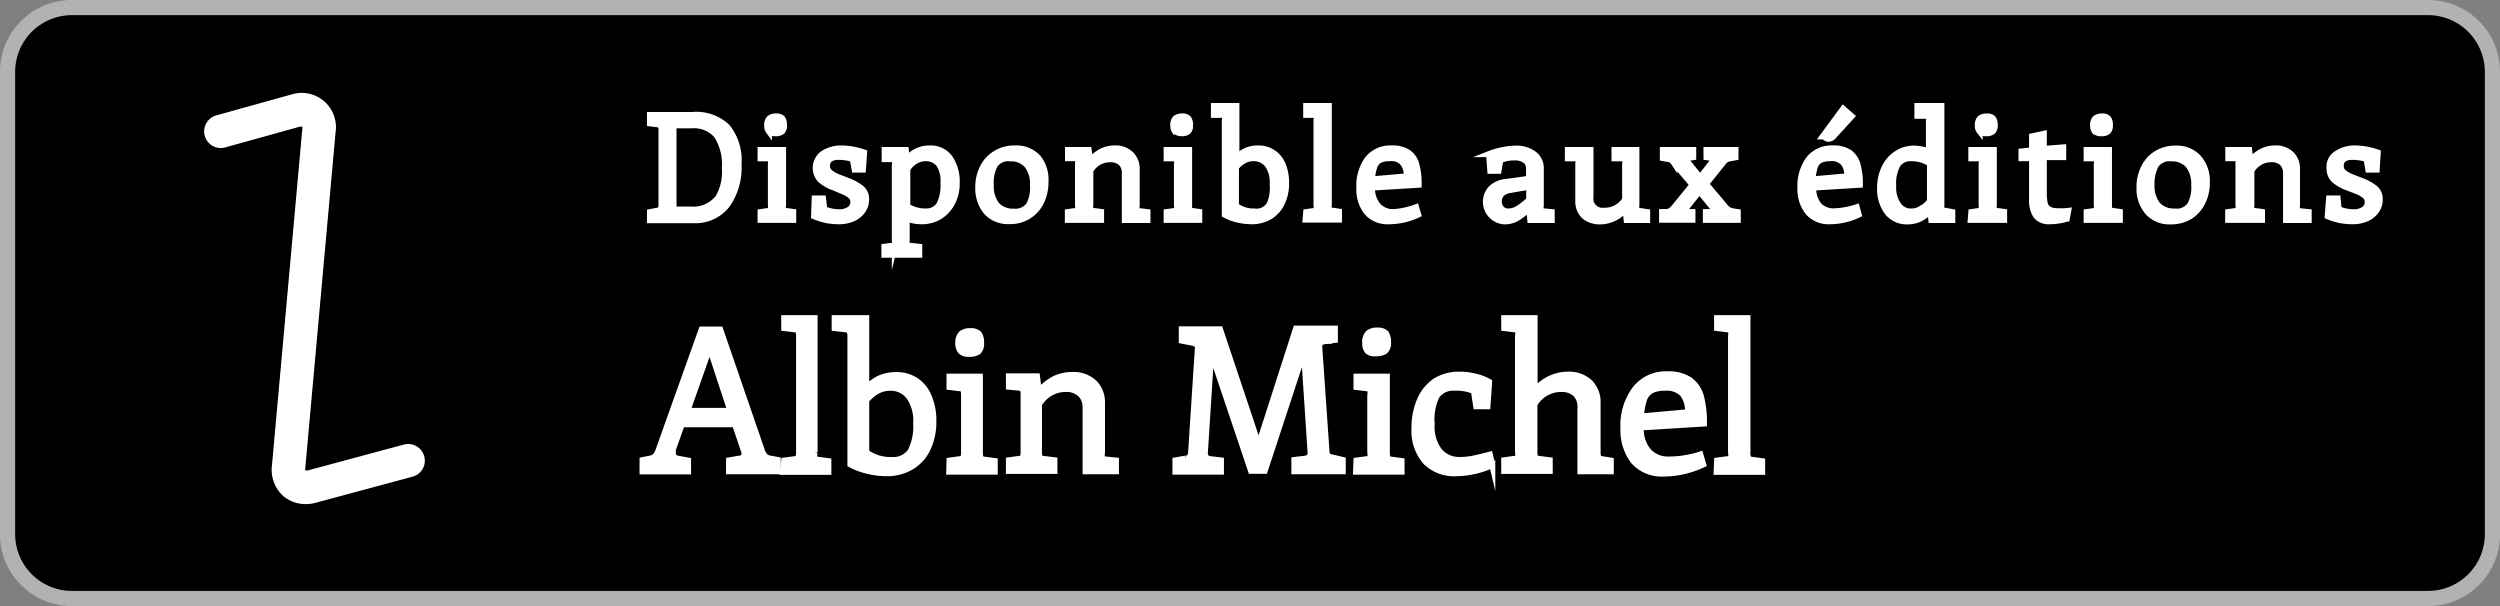 <svg xmlns="http://www.w3.org/2000/svg" xmlns:xlink="http://www.w3.org/1999/xlink" viewBox="0 0 165 40"><rect x="0" y="0" width="165" height="40" fill="#808080" stroke="none"/><defs><style>.cls-1{fill:#b2b2b2;}.cls-2,.cls-3{fill:#fff;}.cls-2{stroke:#fff;stroke-miterlimit:10;stroke-width:0.4px;}</style><symbol id="cadre-bouton" data-name="cadre-bouton" viewBox="0 0 165 40"><path d="M4.73.5H160.26a4.24,4.24,0,0,1,4.24,4.24V35.27a4.23,4.23,0,0,1-4.23,4.23H4.73A4.24,4.24,0,0,1,.5,35.26V4.74A4.24,4.24,0,0,1,4.73.5Z"/><path class="cls-1" d="M160.26,1A3.75,3.75,0,0,1,164,4.74V35.26A3.75,3.75,0,0,1,160.26,39H4.73A3.75,3.75,0,0,1,1,35.26V4.74A3.75,3.75,0,0,1,4.73,1H160.26m0-1H4.73A4.74,4.74,0,0,0,0,4.74V35.26A4.74,4.74,0,0,0,4.73,40H160.26A4.74,4.74,0,0,0,165,35.26V4.74A4.74,4.74,0,0,0,160.26,0Z"/></symbol></defs><g id="cadre"><use width="165" height="40" transform="translate(0)" xlink:href="#cadre-bouton"/></g><g id="txt"><path class="cls-2" d="M48,8.39a3.5,3.5,0,0,1,.74,2.46,4.23,4.23,0,0,1-.76,2.68,2.64,2.64,0,0,1-2.23,1H42.9V14l.48-.09a.32.32,0,0,0,.22-.1.48.48,0,0,0,.06-.28V8.58a.48.48,0,0,0-.06-.28.29.29,0,0,0-.22-.1l-.48-.06V7.59h2.81A2.94,2.94,0,0,1,48,8.39Zm-.68,4.8a3.38,3.38,0,0,0,.52-2.1,3.5,3.5,0,0,0-.53-2.15,2,2,0,0,0-1.69-.67H44.45v5.56h1.13A2.07,2.07,0,0,0,47.28,13.19Z"/><path class="cls-2" d="M50.2,14l.49-.07c.1,0,.16,0,.19-.08a.85.85,0,0,0,0-.28V10.82a.81.81,0,0,0,0-.28.23.23,0,0,0-.19-.09l-.49,0V9.9h1.48v3.66a.58.58,0,0,0,0,.28c0,.05.08.07.17.08l.5.07v.52H50.2Zm.55-5.33a.58.58,0,0,1-.11-.41.57.57,0,0,1,.14-.44.66.66,0,0,1,.44-.13.5.5,0,0,1,.41.13.72.72,0,0,1,.11.45.53.53,0,0,1-.13.41.68.68,0,0,1-.45.11A.56.56,0,0,1,50.75,8.66Z"/><path class="cls-2" d="M53.77,13.1h.55l.08.71a2.55,2.55,0,0,0,1,.2,1.23,1.23,0,0,0,.65-.17.57.57,0,0,0,.27-.53.5.5,0,0,0-.17-.38,1.8,1.8,0,0,0-.53-.31L55,12.36a2.57,2.57,0,0,1-.88-.52,1.16,1.16,0,0,1,.22-1.71,2.16,2.16,0,0,1,1.2-.33,4.71,4.71,0,0,1,1.49.27l-.08,1.12h-.54l-.13-.7a3.25,3.25,0,0,0-.91-.14c-.52,0-.79.2-.79.6a.56.56,0,0,0,.19.43,2.2,2.2,0,0,0,.59.33l.6.23a3.33,3.33,0,0,1,.91.51.91.91,0,0,1,.29.71,1.21,1.21,0,0,1-.25.77,1.56,1.56,0,0,1-.65.5,2.2,2.2,0,0,1-.86.17,4.56,4.56,0,0,1-.88-.08,5.13,5.13,0,0,1-.79-.25Z"/><path class="cls-2" d="M62.68,10.42a2.77,2.77,0,0,1,.46,1.7,2.63,2.63,0,0,1-.3,1.26,2.3,2.3,0,0,1-.82.9,2.24,2.24,0,0,1-1.18.32,2.54,2.54,0,0,1-1-.19v1.46a.58.58,0,0,0,0,.27.19.19,0,0,0,.18.08l.65.07v.52H58.37v-.52l.52-.07c.09,0,.15,0,.17-.08a.58.58,0,0,0,0-.27v-5a.58.58,0,0,0,0-.28s-.08-.08-.17-.09l-.5,0V9.9h1.39l.07.62a1.87,1.87,0,0,1,1.5-.72A1.55,1.55,0,0,1,62.68,10.42ZM62,13.5a2.75,2.75,0,0,0,.27-1.38A2.12,2.12,0,0,0,62,10.87a1.07,1.07,0,0,0-.91-.43,1.25,1.25,0,0,0-.69.2,1.55,1.55,0,0,0-.52.53v2.45a2.24,2.24,0,0,0,1.26.34A1,1,0,0,0,62,13.5Z"/><path class="cls-2" d="M65.12,14a2.4,2.4,0,0,1-.55-1.63,2.79,2.79,0,0,1,.3-1.32,2.24,2.24,0,0,1,.84-.91A2.33,2.33,0,0,1,67,9.8a1.92,1.92,0,0,1,1.51.61A2.29,2.29,0,0,1,69,12a3,3,0,0,1-.29,1.33,2.23,2.23,0,0,1-2.09,1.26A1.93,1.93,0,0,1,65.12,14Zm2.79-.45a2.54,2.54,0,0,0,.27-1.34,2,2,0,0,0-.39-1.31,1.41,1.41,0,0,0-1.12-.45,1.08,1.08,0,0,0-1,.42,2.45,2.45,0,0,0-.28,1.34,2,2,0,0,0,.39,1.32,1.46,1.46,0,0,0,1.13.44A1.1,1.1,0,0,0,67.91,13.54Z"/><path class="cls-2" d="M75.73,14v.52H74.24V11.43a.89.89,0,0,0-.25-.68,1,1,0,0,0-.74-.24,1.49,1.49,0,0,0-1.29.75v2.3a.61.61,0,0,0,0,.28c0,.05.09.07.18.08l.53.07v.52H70.48V14l.49-.07c.09,0,.15,0,.18-.08a.61.61,0,0,0,0-.28V10.75a.44.44,0,0,0,0-.23.28.28,0,0,0-.19-.08l-.47,0V9.9h1.36l.09.71a2.72,2.72,0,0,1,.74-.6,1.87,1.87,0,0,1,.88-.21,1.43,1.43,0,0,1,1.08.39,1.33,1.33,0,0,1,.38,1v2.39a.61.61,0,0,0,0,.28c0,.05.08.07.18.08Z"/><path class="cls-2" d="M77,14l.5-.07c.09,0,.15,0,.18-.08a.78.78,0,0,0,0-.28V10.82a.74.74,0,0,0,0-.28.22.22,0,0,0-.18-.09l-.5,0V9.9h1.48v3.66a.58.58,0,0,0,0,.28c0,.05.08.07.17.08l.5.07v.52H77Zm.55-5.33a.63.63,0,0,1-.11-.41.57.57,0,0,1,.14-.44.66.66,0,0,1,.44-.13.5.5,0,0,1,.41.13.72.72,0,0,1,.11.45.53.53,0,0,1-.13.41.68.68,0,0,1-.45.11A.57.57,0,0,1,77.59,8.66Z"/><path class="cls-2" d="M84,10.07a1.74,1.74,0,0,1,.65.78,3.07,3.07,0,0,1,.23,1.23,3,3,0,0,1-.27,1.3,2.09,2.09,0,0,1-.79.9,2.34,2.34,0,0,1-1.25.32,4.15,4.15,0,0,1-.88-.11,3.19,3.19,0,0,1-.85-.32V7.94a.56.56,0,0,0,0-.27.25.25,0,0,0-.19-.09l-.53,0V7H81.6v3.42a2.22,2.22,0,0,1,.63-.46A1.85,1.85,0,0,1,83,9.8,1.73,1.73,0,0,1,84,10.07Zm-.22,3.45A2.77,2.77,0,0,0,84,12.16a2,2,0,0,0-.34-1.29,1.14,1.14,0,0,0-.94-.43,1.2,1.2,0,0,0-.64.17,1.78,1.78,0,0,0-.51.44v2.53a1.94,1.94,0,0,0,1.21.38A1,1,0,0,0,83.77,13.52Z"/><path class="cls-2" d="M86.21,14l.5-.07c.09,0,.15,0,.18-.08a.61.61,0,0,0,0-.28V7.92a.47.47,0,0,0,0-.25s-.09-.07-.18-.09l-.5,0V7H87.7v6.54a.61.61,0,0,0,0,.28c0,.05.09.07.18.08l.49.07v.52h-2.2Z"/><path class="cls-2" d="M93.46,13.68l.14.48a4.53,4.53,0,0,1-1.91.44,1.8,1.8,0,0,1-1.48-.6,2.44,2.44,0,0,1-.49-1.61,3,3,0,0,1,.54-1.88,1.91,1.91,0,0,1,1.6-.71,1.83,1.83,0,0,1,1.09.28,1.38,1.38,0,0,1,.53.8,4.77,4.77,0,0,1,.15,1.31l-3.08.19a1.77,1.77,0,0,0,.38,1.18A1.32,1.32,0,0,0,92,14,5.3,5.3,0,0,0,93.46,13.68Zm-2.39-3.12a.74.74,0,0,0-.36.43,3.05,3.05,0,0,0-.16.85l2.3-.2a1.37,1.37,0,0,0-.26-.89,1,1,0,0,0-.86-.31A1.5,1.5,0,0,0,91.07,10.56Z"/><path class="cls-2" d="M102.41,14v.52H101l-.07-.76a4.28,4.28,0,0,1-.82.64,1.6,1.6,0,0,1-.78.21,1.29,1.29,0,0,1-.92-2.16,1.6,1.6,0,0,1,1-.44l1.51-.21v-.64a.68.68,0,0,0-.25-.58,1.18,1.18,0,0,0-.73-.19,2.19,2.19,0,0,0-.92.18l-.12.7h-.54l-.08-1.1a5.18,5.18,0,0,1,1.79-.36,1.91,1.91,0,0,1,1.15.35,1.14,1.14,0,0,1,.47,1v2.43a.61.61,0,0,0,0,.28c0,.05.08.07.17.08Zm-3.31-.21a.64.64,0,0,0,.47.17,1.23,1.23,0,0,0,.62-.19,4.94,4.94,0,0,0,.74-.58v-.87l-1.28.22a1,1,0,0,0-.54.25.73.73,0,0,0-.19.51A.66.66,0,0,0,99.1,13.78Z"/><path class="cls-2" d="M108.71,14v.52h-1.35l-.07-.73a2.19,2.19,0,0,1-1.63.82,1.61,1.61,0,0,1-1.1-.35,1.32,1.32,0,0,1-.39-1V10.82a.81.81,0,0,0,0-.28.23.23,0,0,0-.19-.09l-.5,0V9.9h1.49V13a.8.8,0,0,0,.89.91,1.59,1.59,0,0,0,1.4-.74V10.82a.55.55,0,0,0,0-.28.2.2,0,0,0-.17-.09l-.53,0V9.9H108v3.66a.78.78,0,0,0,0,.28c0,.05.09.07.18.08Z"/><path class="cls-2" d="M114.69,14v.51h-2.1V14l.41,0a.11.11,0,0,0,.11-.12.23.23,0,0,0,0-.09l-.09-.12-.86-1.05-.83,1.05a.64.64,0,0,0-.15.23c0,.06,0,.09.14.1l.38,0v.5h-2V14L110,14a.66.66,0,0,0,.28-.1,1.45,1.45,0,0,0,.25-.25l1.18-1.45-1.21-1.43a.81.81,0,0,0-.2-.21.57.57,0,0,0-.23-.07l-.32-.06V9.9h2v.47l-.39.06c-.06,0-.09,0-.09.08s0,.11.13.21l.81,1,.78-1,.08-.09a.22.22,0,0,0,.06-.12s0-.08-.1-.08l-.4-.06V9.9h1.91v.48l-.32.06a.83.83,0,0,0-.29.09.69.69,0,0,0-.2.19l-1.14,1.42,1.3,1.54a.84.84,0,0,0,.21.18.85.85,0,0,0,.27.09Z"/><path class="cls-2" d="M122.54,13.68l.13.48a4.13,4.13,0,0,1-.87.31,4.06,4.06,0,0,1-1,.13,1.8,1.8,0,0,1-1.47-.6,2.44,2.44,0,0,1-.5-1.61,3,3,0,0,1,.55-1.88,1.91,1.91,0,0,1,1.6-.71,1.83,1.83,0,0,1,1.09.28,1.48,1.48,0,0,1,.53.8,4.77,4.77,0,0,1,.15,1.31l-3.08.19a1.77,1.77,0,0,0,.38,1.18,1.32,1.32,0,0,0,1,.39A5.3,5.3,0,0,0,122.54,13.68Zm-2.4-3.12a.82.82,0,0,0-.36.43,3.55,3.55,0,0,0-.15.85l2.29-.2a1.37,1.37,0,0,0-.25-.89,1,1,0,0,0-.86-.31A1.58,1.58,0,0,0,120.14,10.56Zm.37-1.45L120.38,9l-.07,0,1.34-1.82.56.49L121,9a.47.47,0,0,1-.32.16A.43.43,0,0,1,120.51,9.11Z"/><path class="cls-2" d="M128.85,14v.52h-1.38l-.07-.64a1.88,1.88,0,0,1-1.5.73,1.62,1.62,0,0,1-1.32-.59,2.54,2.54,0,0,1-.49-1.64,3,3,0,0,1,.29-1.31,2.25,2.25,0,0,1,.8-.92,2,2,0,0,1,1.13-.34,3,3,0,0,1,1,.19v-2a.53.53,0,0,0,0-.27.25.25,0,0,0-.19-.09l-.57,0V7h1.58v6.54a.85.85,0,0,0,0,.28c0,.05.09.07.19.08Zm-2-.24a2.08,2.08,0,0,0,.53-.49V10.79a2.28,2.28,0,0,0-1.28-.35,1,1,0,0,0-.87.44,2.65,2.65,0,0,0-.28,1.4,2,2,0,0,0,.33,1.24,1,1,0,0,0,.9.44A1.16,1.16,0,0,0,126.83,13.75Z"/><path class="cls-2" d="M130.11,14l.49-.07c.1,0,.16,0,.19-.08a.85.85,0,0,0,0-.28V10.82a.81.81,0,0,0,0-.28.23.23,0,0,0-.19-.09l-.49,0V9.9h1.48v3.66a.78.78,0,0,0,0,.28c0,.05.09.07.18.08l.5.07v.52h-2.2Zm.55-5.33a.57.57,0,0,1-.12-.41.61.61,0,0,1,.14-.44.71.71,0,0,1,.45-.13.52.52,0,0,1,.41.13.72.72,0,0,1,.11.45.53.53,0,0,1-.14.41.65.65,0,0,1-.44.11A.57.57,0,0,1,130.66,8.66Z"/><path class="cls-2" d="M136.5,13.92l-.09.5a1.94,1.94,0,0,1-.47.12,3.71,3.71,0,0,1-.67.06,1.06,1.06,0,0,1-.88-.35,1.82,1.82,0,0,1-.27-1.1V10.44h-.7V10l.7-.08V9l.77-.17v1l1.28-.1v.64h-1.28v2.41a2.89,2.89,0,0,0,.07.68.62.62,0,0,0,.27.36,1.17,1.17,0,0,0,.58.12A3.61,3.61,0,0,0,136.5,13.92Z"/><path class="cls-2" d="M137.72,14l.49-.07c.09,0,.15,0,.18-.08a.78.78,0,0,0,0-.28V10.82a.74.74,0,0,0,0-.28.22.22,0,0,0-.18-.09l-.49,0V9.9h1.47v3.66a.58.58,0,0,0,.05.28c0,.05.09.07.18.08l.49.07v.52h-2.19Zm.54-5.33a.63.63,0,0,1-.11-.41.57.57,0,0,1,.14-.44.66.66,0,0,1,.44-.13.5.5,0,0,1,.41.13.72.72,0,0,1,.11.45.53.53,0,0,1-.13.41.66.66,0,0,1-.44.11A.59.59,0,0,1,138.26,8.66Z"/><path class="cls-2" d="M141.76,14a2.35,2.35,0,0,1-.55-1.63,2.79,2.79,0,0,1,.3-1.32,2.22,2.22,0,0,1,.83-.91,2.36,2.36,0,0,1,1.25-.33,1.92,1.92,0,0,1,1.51.61,2.29,2.29,0,0,1,.55,1.6,2.89,2.89,0,0,1-.29,1.33,2.26,2.26,0,0,1-.83.93,2.37,2.37,0,0,1-1.26.33A1.91,1.91,0,0,1,141.76,14Zm2.78-.45a2.43,2.43,0,0,0,.28-1.34,2,2,0,0,0-.39-1.31,1.43,1.43,0,0,0-1.13-.45,1.1,1.1,0,0,0-1,.42A2.55,2.55,0,0,0,142,12.2a2,2,0,0,0,.4,1.32,1.44,1.44,0,0,0,1.12.44A1.08,1.08,0,0,0,144.54,13.54Z"/><path class="cls-2" d="M152.37,14v.52h-1.49V11.43a.93.93,0,0,0-.25-.68,1,1,0,0,0-.74-.24,1.43,1.43,0,0,0-.76.21,1.55,1.55,0,0,0-.54.54v2.3a.58.58,0,0,0,0,.28c0,.05.08.07.17.08l.53.07v.52h-2.23V14l.49-.07c.1,0,.16,0,.19-.08a.85.85,0,0,0,0-.28V10.75a.45.45,0,0,0,0-.23.31.31,0,0,0-.2-.08l-.47,0V9.9h1.37l.08.71a2.61,2.61,0,0,1,.75-.6,1.84,1.84,0,0,1,.88-.21,1.46,1.46,0,0,1,1.08.39,1.33,1.33,0,0,1,.37,1v2.39a.78.78,0,0,0,0,.28c0,.05.09.07.19.08Z"/><path class="cls-2" d="M153.72,13.1h.56l.07.71a2.55,2.55,0,0,0,1,.2,1.21,1.21,0,0,0,.65-.17.57.57,0,0,0,.27-.53.5.5,0,0,0-.17-.38,1.8,1.8,0,0,0-.53-.31l-.67-.26a2.68,2.68,0,0,1-.88-.52,1.06,1.06,0,0,1-.27-.77,1,1,0,0,1,.5-.94,2.11,2.11,0,0,1,1.2-.33,4.65,4.65,0,0,1,1.48.27l-.07,1.12h-.55l-.12-.7a3.37,3.37,0,0,0-.92-.14q-.78,0-.78.6a.55.55,0,0,0,.18.43,2.37,2.37,0,0,0,.59.33l.6.23a3.18,3.18,0,0,1,.91.51.91.91,0,0,1,.29.71,1.21,1.21,0,0,1-.25.77,1.53,1.53,0,0,1-.64.5,2.29,2.29,0,0,1-.87.17,4.63,4.63,0,0,1-.88-.08,5.13,5.13,0,0,1-.79-.25Z"/><path class="cls-2" d="M51.33,30.36v.74H48.12v-.71l.68-.12c.22,0,.34-.15.34-.31a.83.83,0,0,0-.06-.28L48.51,28H45l-.59,1.66a1.28,1.28,0,0,0,0,.28c0,.18.12.3.35.34l.65.12v.71h-3v-.74l.45-.09a.75.75,0,0,0,.38-.16,1.22,1.22,0,0,0,.24-.44l2.83-7.93h1.22l2.73,7.93a1.11,1.11,0,0,0,.23.43.71.71,0,0,0,.4.17Zm-3.12-3.24L47,23.44l-.17-.65-.17.65-1.3,3.68Z"/><path class="cls-2" d="M51.76,30.4l.68-.09a.3.3,0,0,0,.24-.11.8.8,0,0,0,.06-.37V22.18a.66.66,0,0,0-.06-.34.34.34,0,0,0-.24-.11l-.68-.08V21h2v8.87a.83.83,0,0,0,0,.37c0,.06.12.1.25.11l.66.09v.7h-3Z"/><path class="cls-2" d="M60.41,25.1a2.33,2.33,0,0,1,.88,1.06,4,4,0,0,1,.31,1.65,4.1,4.1,0,0,1-.36,1.76,2.76,2.76,0,0,1-1.07,1.22,3.13,3.13,0,0,1-1.69.44,5.17,5.17,0,0,1-1.19-.15,4.57,4.57,0,0,1-1.16-.43V22.21a.65.65,0,0,0-.07-.36.31.31,0,0,0-.26-.12l-.71-.08V21h2.08v4.63A3,3,0,0,1,58,25a2.52,2.52,0,0,1,1.09-.24A2.25,2.25,0,0,1,60.41,25.1Zm-.3,4.67a3.64,3.64,0,0,0,.36-1.84A2.75,2.75,0,0,0,60,26.18a1.53,1.53,0,0,0-1.27-.59,1.76,1.76,0,0,0-.86.23,2.69,2.69,0,0,0-.7.6v3.43a2.66,2.66,0,0,0,1.65.51A1.39,1.39,0,0,0,60.11,29.77Z"/><path class="cls-2" d="M62.67,30.4l.66-.09a.31.31,0,0,0,.25-.11,1,1,0,0,0,.05-.37V26.11a1,1,0,0,0-.05-.38.26.26,0,0,0-.25-.11l-.66-.08v-.68h2v5a.8.8,0,0,0,.06.37.3.3,0,0,0,.24.11l.68.09v.7h-3Zm.74-7.22a.8.8,0,0,1-.16-.55.82.82,0,0,1,.19-.59.87.87,0,0,1,.61-.18.72.72,0,0,1,.55.17,1,1,0,0,1,.15.61.72.72,0,0,1-.18.56.94.94,0,0,1-.6.15A.71.71,0,0,1,63.41,23.18Z"/><path class="cls-2" d="M73.65,30.4v.7h-2V26.94A1.2,1.2,0,0,0,71.3,26a1.37,1.37,0,0,0-1-.33,2,2,0,0,0-1,.28,2.07,2.07,0,0,0-.73.74v3.12a.8.8,0,0,0,.06.37.3.3,0,0,0,.24.11l.72.09v.7h-3v-.7l.67-.09c.13,0,.21,0,.24-.11a.8.8,0,0,0,.06-.37V26a.56.56,0,0,0-.07-.31.33.33,0,0,0-.26-.11l-.64-.06v-.68h1.85l.12,1a3.57,3.57,0,0,1,1-.81,2.64,2.64,0,0,1,1.19-.28,2,2,0,0,1,1.47.52,1.83,1.83,0,0,1,.51,1.34v3.24a1,1,0,0,0,0,.37.31.31,0,0,0,.25.11Z"/><path class="cls-2" d="M88.62,30.36v.74H85.43v-.74l.69-.08a.46.46,0,0,0,.29-.13.33.33,0,0,0,.09-.28l-.38-5.8-.05-1-.3,1-2.3,7h-.9L80.19,24l-.3-.94,0,1-.37,5.81a.46.46,0,0,0,.08.31.45.45,0,0,0,.31.13l.67.08v.74h-3v-.74l.67-.12a.41.41,0,0,0,.29-.12.79.79,0,0,0,.08-.36L79.06,23a.32.32,0,0,0-.09-.27.59.59,0,0,0-.3-.12L78,22.48v-.74h2.52l2.34,7,.21.86.22-.91,2.25-7h2.56v.74l-.63.08a.56.56,0,0,0-.32.12.37.37,0,0,0-.08.3l.47,6.78a.79.79,0,0,0,.08.36.41.41,0,0,0,.29.12Z"/><path class="cls-2" d="M89.53,30.4l.66-.09a.31.31,0,0,0,.25-.11,1,1,0,0,0,0-.37V26.11a1,1,0,0,0,0-.38.26.26,0,0,0-.25-.11l-.66-.08v-.68h2v5a.8.8,0,0,0,.06.37.3.3,0,0,0,.24.11l.67.09v.7h-3Zm.74-7.22a.75.75,0,0,1-.16-.55A.78.78,0,0,1,90.3,22a.86.86,0,0,1,.6-.18.75.75,0,0,1,.56.17,1,1,0,0,1,.15.61.69.69,0,0,1-.19.56.93.93,0,0,1-.59.15A.71.71,0,0,1,90.27,23.18Z"/><path class="cls-2" d="M94.08,30.46a3.12,3.12,0,0,1-.72-2.22,4.47,4.47,0,0,1,.37-1.86,2.86,2.86,0,0,1,1-1.22,2.91,2.91,0,0,1,1.57-.43,4.28,4.28,0,0,1,1.16.15,3.29,3.29,0,0,1,.82.33l-.11,1.6h-.74l-.15-1A2.93,2.93,0,0,0,96,25.59a1.31,1.31,0,0,0-1.2.57A3.65,3.65,0,0,0,94.49,28,2.62,2.62,0,0,0,95,29.77a1.7,1.7,0,0,0,1.34.59,4.43,4.43,0,0,0,.9-.09c.3-.06.66-.15,1.09-.26l.16.68a5.9,5.9,0,0,1-2.34.54A2.67,2.67,0,0,1,94.08,30.46Z"/><path class="cls-2" d="M106.31,30.4v.7h-2V26.94A1.23,1.23,0,0,0,104,26a1.39,1.39,0,0,0-1-.33,2,2,0,0,0-1,.28,2,2,0,0,0-.73.74v3.12a.8.8,0,0,0,.06.37.3.3,0,0,0,.24.11l.71.09v.7h-3v-.7l.66-.09a.31.31,0,0,0,.25-.11,1,1,0,0,0,0-.37V22.22a1,1,0,0,0,0-.38c0-.07-.12-.1-.25-.11l-.66-.08V21h2V25.8a3,3,0,0,1,1-.79,2.74,2.74,0,0,1,1.19-.28,2,2,0,0,1,1.46.52,1.83,1.83,0,0,1,.51,1.34v3.24a.8.8,0,0,0,.06.37c0,.06.11.1.24.11Z"/><path class="cls-2" d="M112.22,30l.19.65a5.93,5.93,0,0,1-1.18.42,5.68,5.68,0,0,1-1.41.18,2.46,2.46,0,0,1-2-.81,3.36,3.36,0,0,1-.67-2.18,4,4,0,0,1,.75-2.55,2.55,2.55,0,0,1,2.15-1,2.51,2.51,0,0,1,1.48.38,2,2,0,0,1,.73,1.08,6.77,6.77,0,0,1,.2,1.78l-4.17.26a2.28,2.28,0,0,0,.51,1.58,1.76,1.76,0,0,0,1.38.54A6.91,6.91,0,0,0,112.22,30ZM109,25.76a1.13,1.13,0,0,0-.49.58,4.13,4.13,0,0,0-.2,1.15l3.1-.28a1.84,1.84,0,0,0-.34-1.2,1.44,1.44,0,0,0-1.17-.42A2,2,0,0,0,109,25.76Z"/><path class="cls-2" d="M113.33,30.4l.67-.09a.31.31,0,0,0,.25-.11,1,1,0,0,0,0-.37V22.18a.83.83,0,0,0,0-.34c0-.06-.12-.09-.25-.11l-.67-.08V21h2v8.87a.8.8,0,0,0,.06.37c0,.06.11.1.24.11l.67.09v.7h-3Z"/></g><g id="logos"><path class="cls-3" d="M28,30.12a1.1,1.1,0,0,0-1.34-.78l-6.35,1.71c-.1,0-.15,0-.16,0a.53.53,0,0,1,0-.18l2-22.16a2.26,2.26,0,0,0-2.93-2.47l-5,1.39a1.1,1.1,0,0,0,.57,2.12l5-1.39a1.54,1.54,0,0,1,.16,0,.42.42,0,0,1,0,.18l-2,22.16a2.34,2.34,0,0,0,.77,2.06,2.27,2.27,0,0,0,1.45.51,2.48,2.48,0,0,0,.71-.1l6.35-1.71A1.09,1.09,0,0,0,28,30.12Z"/></g></svg>